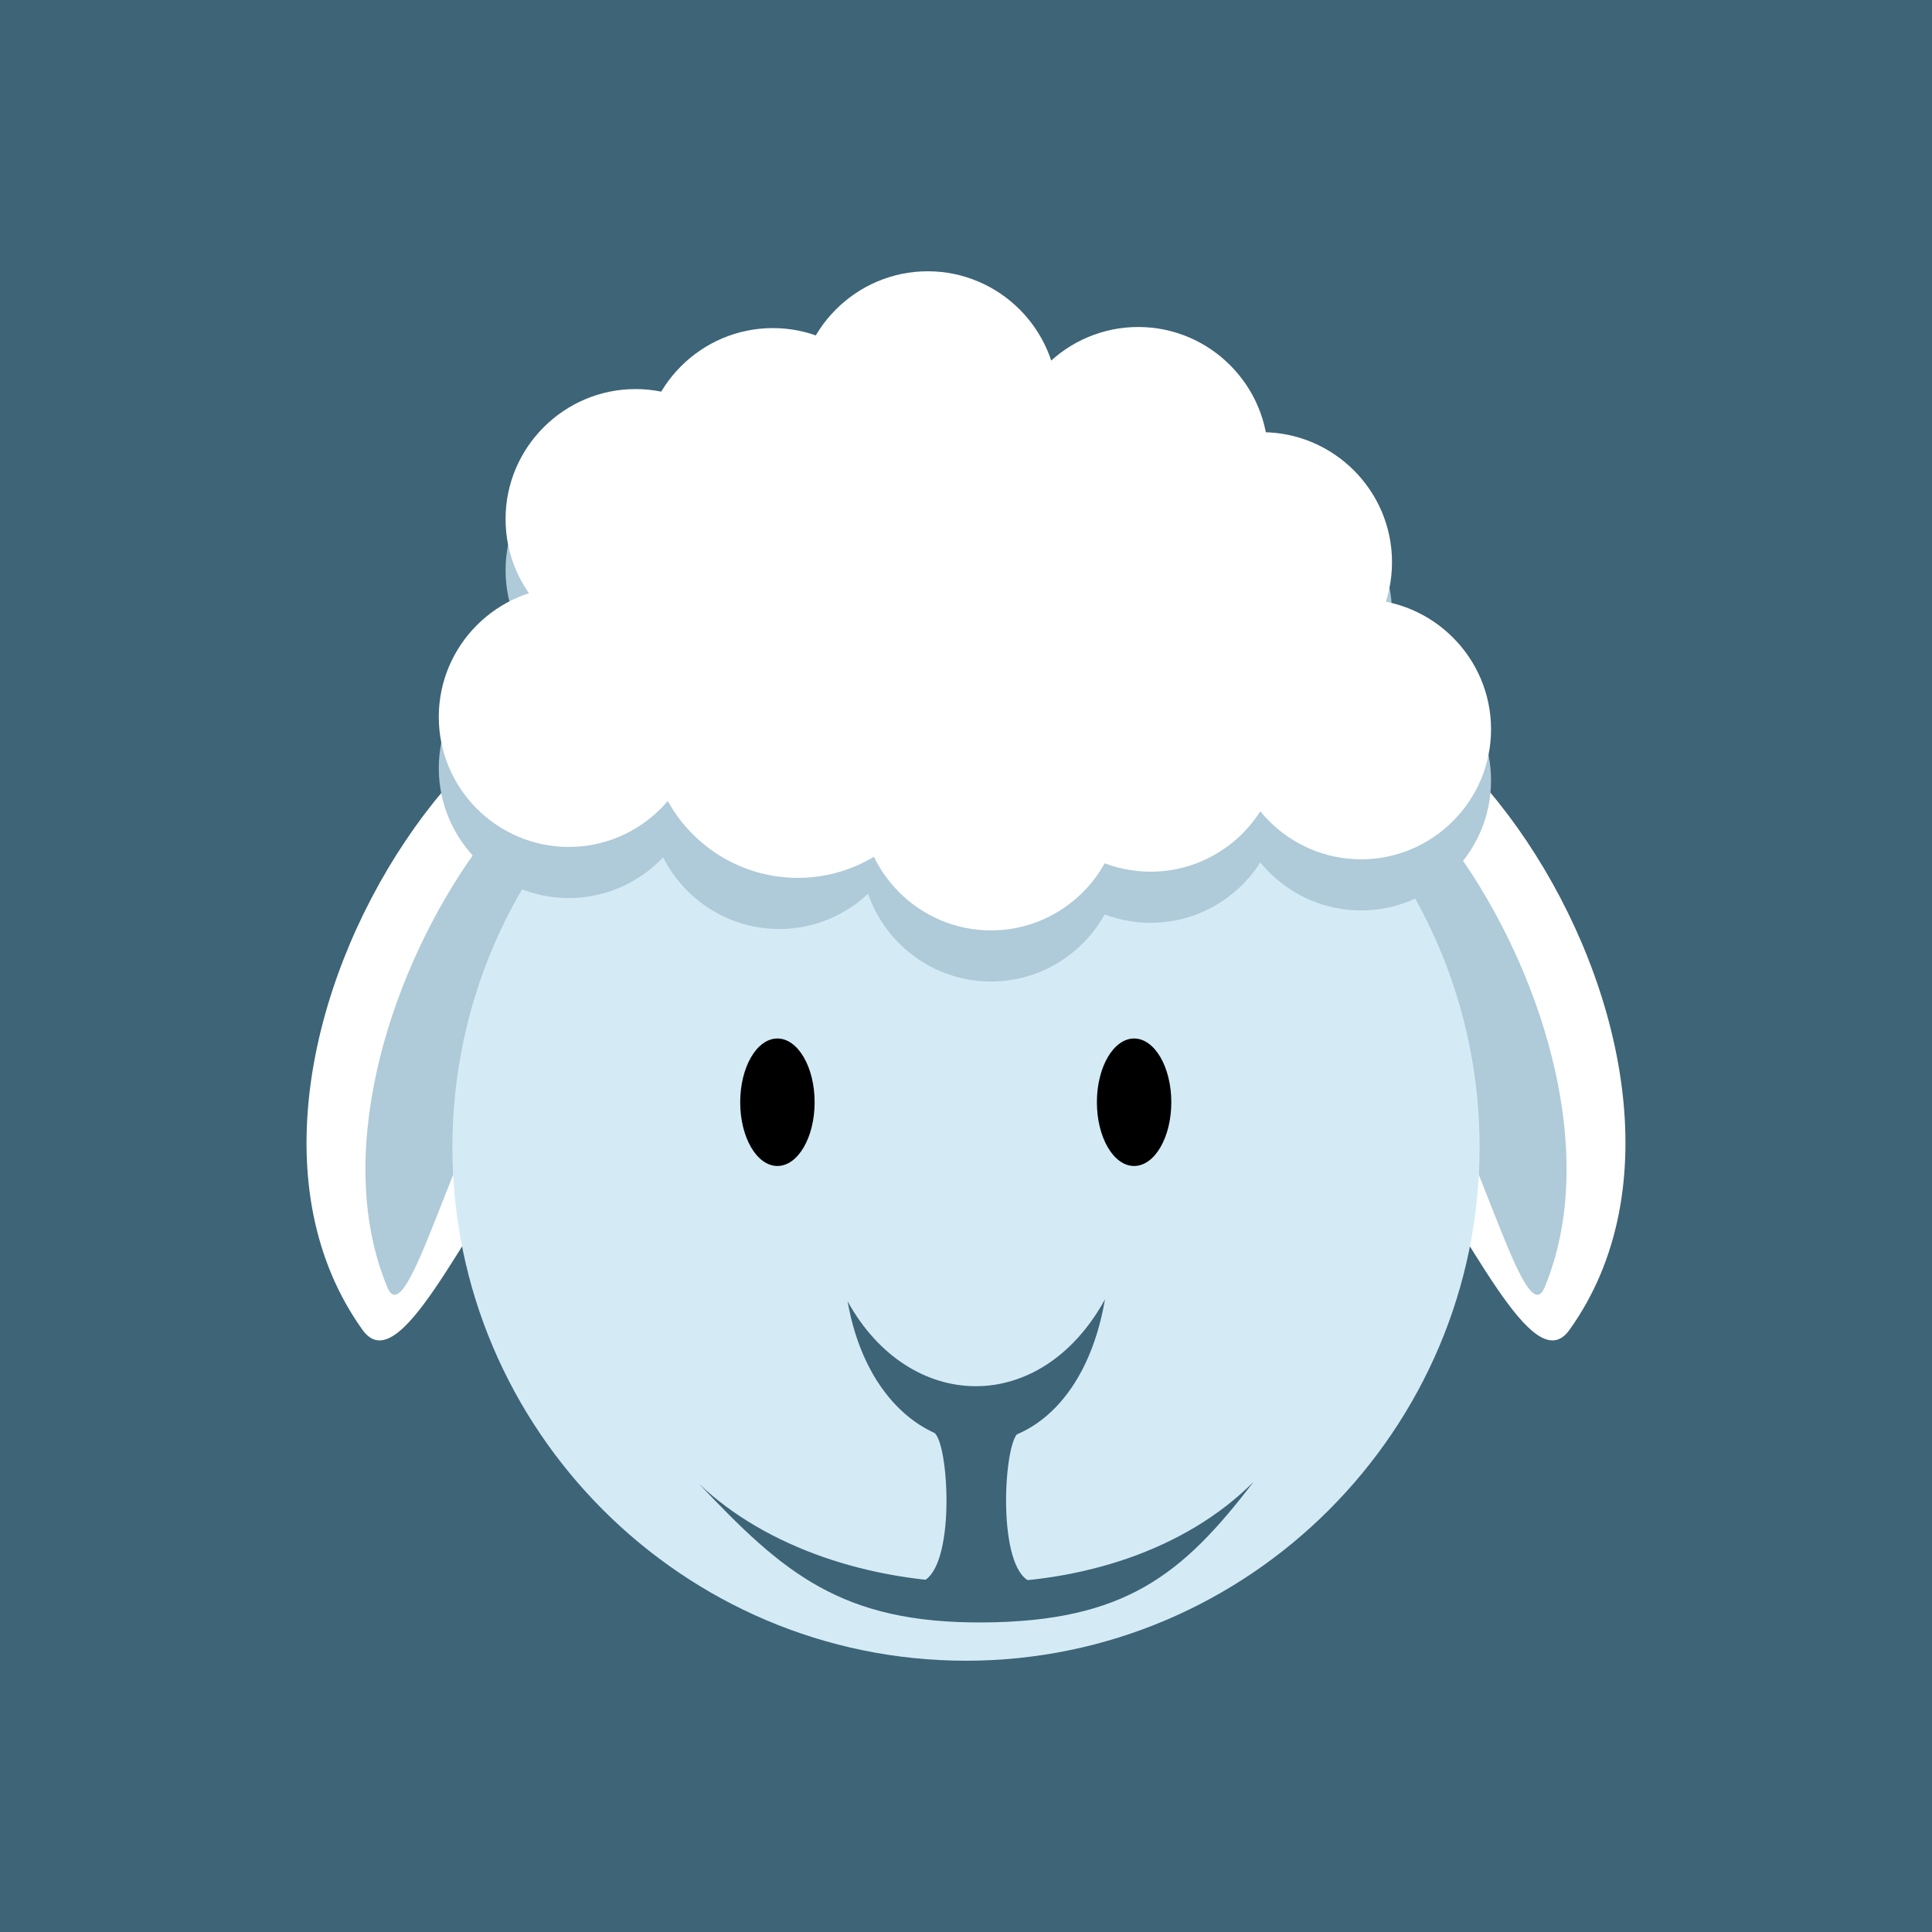 <?xml version="1.0" encoding="UTF-8"?>
<!DOCTYPE svg PUBLIC "-//W3C//DTD SVG 1.1//EN" "http://www.w3.org/Graphics/SVG/1.1/DTD/svg11.dtd">
<!-- Creator: CorelDRAW 2019 (64-Bit) -->
<svg xmlns="http://www.w3.org/2000/svg" xml:space="preserve" width="3.413in" height="3.413in" version="1.1" style="shape-rendering:geometricPrecision; text-rendering:geometricPrecision; image-rendering:optimizeQuality; fill-rule:evenodd; clip-rule:evenodd"
viewBox="0 0 3413.33 3413.33"
 xmlns:xlink="http://www.w3.org/1999/xlink">
 <defs>
  <style type="text/css">
   <![CDATA[
    .fil4 {fill:black}
    .fil5 {fill:#3D6477}
    .fil0 {fill:#3D6477}
    .fil2 {fill:#AFCAD8}
    .fil3 {fill:#D4EBF6}
    .fil1 {fill:white}
   ]]>
  </style>
 </defs>
 <g id="Layer_x0020_1">
  <rect class="fil0" x="-0" y="-0" width="3413.33" height="3413.33"/>
  <g id="_2847597236064">
   <path class="fil1" d="M1328.84 1263.34c105.25,105.39 -185.03,474.35 -385.69,744 -127.17,170.9 -237.91,432.39 -302.43,342.52 -354.01,-493.13 326.07,-1449.07 688.12,-1086.52z"/>
   <path class="fil2" d="M1255.56 1379.7c59.42,106.33 -200.39,292.74 -359.54,504.35 -94.57,125.79 -176.36,474.89 -211.58,390.45 -191.38,-458.9 377.45,-1241.37 571.12,-894.8z"/>
   <path class="fil1" d="M2084.48 1263.34c-105.24,105.39 185.03,474.35 385.69,744 127.18,170.9 237.91,432.39 302.43,342.52 354.02,-493.13 -326.07,-1449.07 -688.12,-1086.52z"/>
   <path class="fil2" d="M2157.77 1379.7c-59.42,106.33 200.4,292.74 359.52,504.35 94.61,125.79 176.38,474.89 211.6,390.45 191.38,-458.9 -377.46,-1241.37 -571.13,-894.8z"/>
   <path class="fil3" d="M1706.66 2934.06c499.77,0 907.39,-407.61 907.39,-907.39 0,-499.77 -407.62,-907.39 -907.39,-907.39 -499.77,0 -907.39,407.62 -907.39,907.39 0,499.78 407.62,907.39 907.39,907.39z"/>
   <path class="fil4" d="M1373.46 1834.75c36.32,0 65.76,50.43 65.76,112.62 0,62.19 -29.43,112.62 -65.76,112.62 -36.3,0 -65.73,-50.43 -65.73,-112.62 0,-62.19 29.43,-112.62 65.73,-112.62z"/>
   <path class="fil4" d="M2003.65 1834.75c36.31,0 65.74,50.43 65.74,112.62 0,62.19 -29.43,112.62 -65.74,112.62 -36.3,0 -65.73,-50.43 -65.73,-112.62 0,-62.19 29.43,-112.62 65.73,-112.62z"/>
   <path class="fil5" d="M1497.43 2299.01c108.7,197.03 340.75,204.26 454.82,-3.47 -59.48,345.15 -397.77,328.06 -454.82,3.47z"/>
   <path class="fil5" d="M1234.86 2621.33c238.39,227.17 737.62,239.88 979.96,-3.47 -125.05,163.78 -226.91,246.88 -477.65,248.57 -250.72,1.68 -353.38,-87.37 -502.32,-245.1z"/>
   <path class="fil5" d="M1653.3 2534.13c23.78,30.44 33.56,232.57 -22.43,259.39 19.64,8.74 59.56,17.2 79.2,25.93 4.07,-1.87 9.14,-3.74 14.77,-5.6 5.63,1.85 10.7,3.73 14.77,5.6 19.64,-8.73 59.56,-17.2 79.19,-25.93 -55.99,-26.81 -46.21,-228.95 -22.43,-259.39 14.58,-18.68 -33.17,-18.55 -71.53,-13.71 -38.34,-4.84 -86.11,-4.96 -71.54,13.71z"/>
   <path class="fil2" d="M1365.41 1129.26c126.49,0 229.65,-103.16 229.65,-229.64 0,-126.49 -103.16,-229.65 -229.65,-229.65 -126.48,0 -229.64,103.16 -229.64,229.65 0,126.48 103.16,229.64 229.64,229.64z"/>
   <path class="fil2" d="M1122.85 1236.98c126.49,0 229.66,-103.16 229.66,-229.65 0,-126.49 -103.17,-229.65 -229.66,-229.65 -126.49,0 -229.65,103.16 -229.65,229.65 0,126.49 103.16,229.65 229.65,229.65z"/>
   <path class="fil2" d="M1004.85 1586.61c126.49,0 229.65,-103.16 229.65,-229.65 0,-126.48 -103.16,-229.64 -229.65,-229.64 -126.49,0 -229.65,103.16 -229.65,229.64 0,126.49 103.16,229.65 229.65,229.65z"/>
   <path class="fil2" d="M1376.67 1641.3c126.49,0 229.66,-103.18 229.66,-229.65 0,-126.49 -103.17,-229.66 -229.66,-229.66 -126.48,0 -229.65,103.17 -229.65,229.66 0,126.48 103.18,229.65 229.65,229.65z"/>
   <path class="fil2" d="M1332.93 1466.31c126.49,0 229.65,-103.16 229.65,-229.66 0,-126.49 -103.16,-229.65 -229.65,-229.65 -126.49,0 -229.65,103.16 -229.65,229.65 0,126.5 103.16,229.66 229.65,229.66z"/>
   <path class="fil2" d="M2404.63 1608.48c126.49,0 229.66,-103.16 229.66,-229.65 0,-126.49 -103.17,-229.65 -229.66,-229.65 -126.48,0 -229.65,103.16 -229.65,229.65 0,126.49 103.18,229.65 229.65,229.65z"/>
   <path class="fil2" d="M1750.83 1734.08c126.49,0 229.65,-103.16 229.65,-229.66 0,-126.49 -103.16,-229.65 -229.65,-229.65 -126.49,0 -229.66,103.17 -229.66,229.65 0,126.5 103.17,229.66 229.66,229.66z"/>
   <path class="fil2" d="M2032.82 1630.36c126.49,0 229.65,-103.18 229.65,-229.67 0,-126.48 -103.16,-229.66 -229.65,-229.66 -126.49,0 -229.66,103.18 -229.66,229.66 0,126.49 103.17,229.67 229.66,229.67z"/>
   <path class="fil2" d="M2229.67 1313.21c126.49,0 229.66,-103.17 229.66,-229.66 0,-126.48 -103.17,-229.64 -229.66,-229.64 -126.49,0 -229.65,103.17 -229.65,229.64 0,126.49 103.16,229.66 229.65,229.66z"/>
   <path class="fil2" d="M2010.94 1127.31c126.49,0 229.65,-103.16 229.65,-229.65 0,-126.49 -103.16,-229.66 -229.65,-229.66 -126.49,0 -229.66,103.17 -229.66,229.66 0,126.49 103.17,229.65 229.66,229.65z"/>
   <path class="fil2" d="M1639.13 1028.88c126.48,0 229.66,-103.16 229.66,-229.64 0,-126.49 -103.18,-229.65 -229.66,-229.65 -126.49,0 -229.65,103.16 -229.65,229.65 0,126.48 103.16,229.64 229.65,229.64z"/>
   <path class="fil2" d="M1639.13 1324.16c126.48,0 229.66,-103.18 229.66,-229.66 0,-126.49 -103.18,-229.65 -229.66,-229.65 -126.49,0 -229.65,103.17 -229.65,229.65 0,126.48 103.16,229.66 229.65,229.66z"/>
   <path class="fil2" d="M1956.27 1444.45c126.49,0 229.65,-103.16 229.65,-229.65 0,-126.49 -103.17,-229.65 -229.65,-229.65 -126.49,0 -229.66,103.16 -229.66,229.65 0,126.49 103.17,229.65 229.66,229.65z"/>
   <path class="fil1" d="M1365.41 1038.96c126.49,0 229.65,-103.17 229.65,-229.66 0,-126.48 -103.16,-229.65 -229.65,-229.65 -126.48,0 -229.64,103.18 -229.64,229.65 0,126.49 103.16,229.66 229.64,229.66z"/>
   <path class="fil1" d="M1122.85 1146.68c126.49,0 229.66,-103.17 229.66,-229.66 0,-126.49 -103.17,-229.65 -229.66,-229.65 -126.49,0 -229.65,103.16 -229.65,229.65 0,126.49 103.16,229.66 229.65,229.66z"/>
   <path class="fil1" d="M1004.85 1496.3c126.49,0 229.65,-103.17 229.65,-229.65 0,-126.48 -103.16,-229.66 -229.65,-229.66 -126.49,0 -229.65,103.18 -229.65,229.66 0,126.49 103.16,229.65 229.65,229.65z"/>
   <path class="fil1" d="M1409.39 1550.99c144.52,0 262.39,-117.88 262.39,-262.39 0,-144.52 -117.87,-262.38 -262.39,-262.38 -144.52,0 -262.38,117.87 -262.38,262.38 0,144.5 117.87,262.39 262.38,262.39z"/>
   <path class="fil1" d="M1332.93 1376.01c126.49,0 229.65,-103.16 229.65,-229.65 0,-126.49 -103.16,-229.65 -229.65,-229.65 -126.49,0 -229.65,103.16 -229.65,229.65 0,126.49 103.16,229.65 229.65,229.65z"/>
   <path class="fil1" d="M2404.63 1518.18c126.49,0 229.66,-103.17 229.66,-229.66 0,-126.49 -103.17,-229.65 -229.66,-229.65 -126.48,0 -229.65,103.17 -229.65,229.65 0,126.49 103.18,229.66 229.65,229.66z"/>
   <path class="fil1" d="M1750.83 1643.78c126.49,0 229.65,-103.16 229.65,-229.65 0,-126.49 -103.16,-229.65 -229.65,-229.65 -126.49,0 -229.66,103.16 -229.66,229.65 0,126.49 103.17,229.65 229.66,229.65z"/>
   <path class="fil1" d="M2032.82 1540.04c126.49,0 229.65,-103.16 229.65,-229.65 0,-126.49 -103.16,-229.65 -229.65,-229.65 -126.49,0 -229.66,103.16 -229.66,229.65 0,126.49 103.17,229.65 229.66,229.65z"/>
   <path class="fil1" d="M2229.67 1222.91c126.49,0 229.66,-103.16 229.66,-229.65 0,-126.48 -103.17,-229.66 -229.66,-229.66 -126.49,0 -229.65,103.18 -229.65,229.66 0,126.49 103.16,229.65 229.65,229.65z"/>
   <path class="fil1" d="M2010.94 1037.01c126.49,0 229.65,-103.17 229.65,-229.66 0,-126.49 -103.16,-229.65 -229.65,-229.65 -126.49,0 -229.66,103.16 -229.66,229.65 0,126.49 103.17,229.66 229.66,229.66z"/>
   <path class="fil1" d="M1639.13 938.58c126.48,0 229.66,-103.17 229.66,-229.66 0,-126.48 -103.18,-229.65 -229.66,-229.65 -126.49,0 -229.65,103.18 -229.65,229.65 0,126.49 103.16,229.66 229.65,229.66z"/>
   <path class="fil1" d="M1639.13 1233.84c126.48,0 229.66,-103.16 229.66,-229.64 0,-126.49 -103.18,-229.65 -229.66,-229.65 -126.49,0 -229.65,103.16 -229.65,229.65 0,126.48 103.16,229.64 229.65,229.64z"/>
   <path class="fil1" d="M1956.27 1354.15c126.49,0 229.65,-103.16 229.65,-229.65 0,-126.5 -103.17,-229.66 -229.65,-229.66 -126.49,0 -229.66,103.16 -229.66,229.66 0,126.49 103.17,229.65 229.66,229.65z"/>
  </g>
 </g>
</svg>
